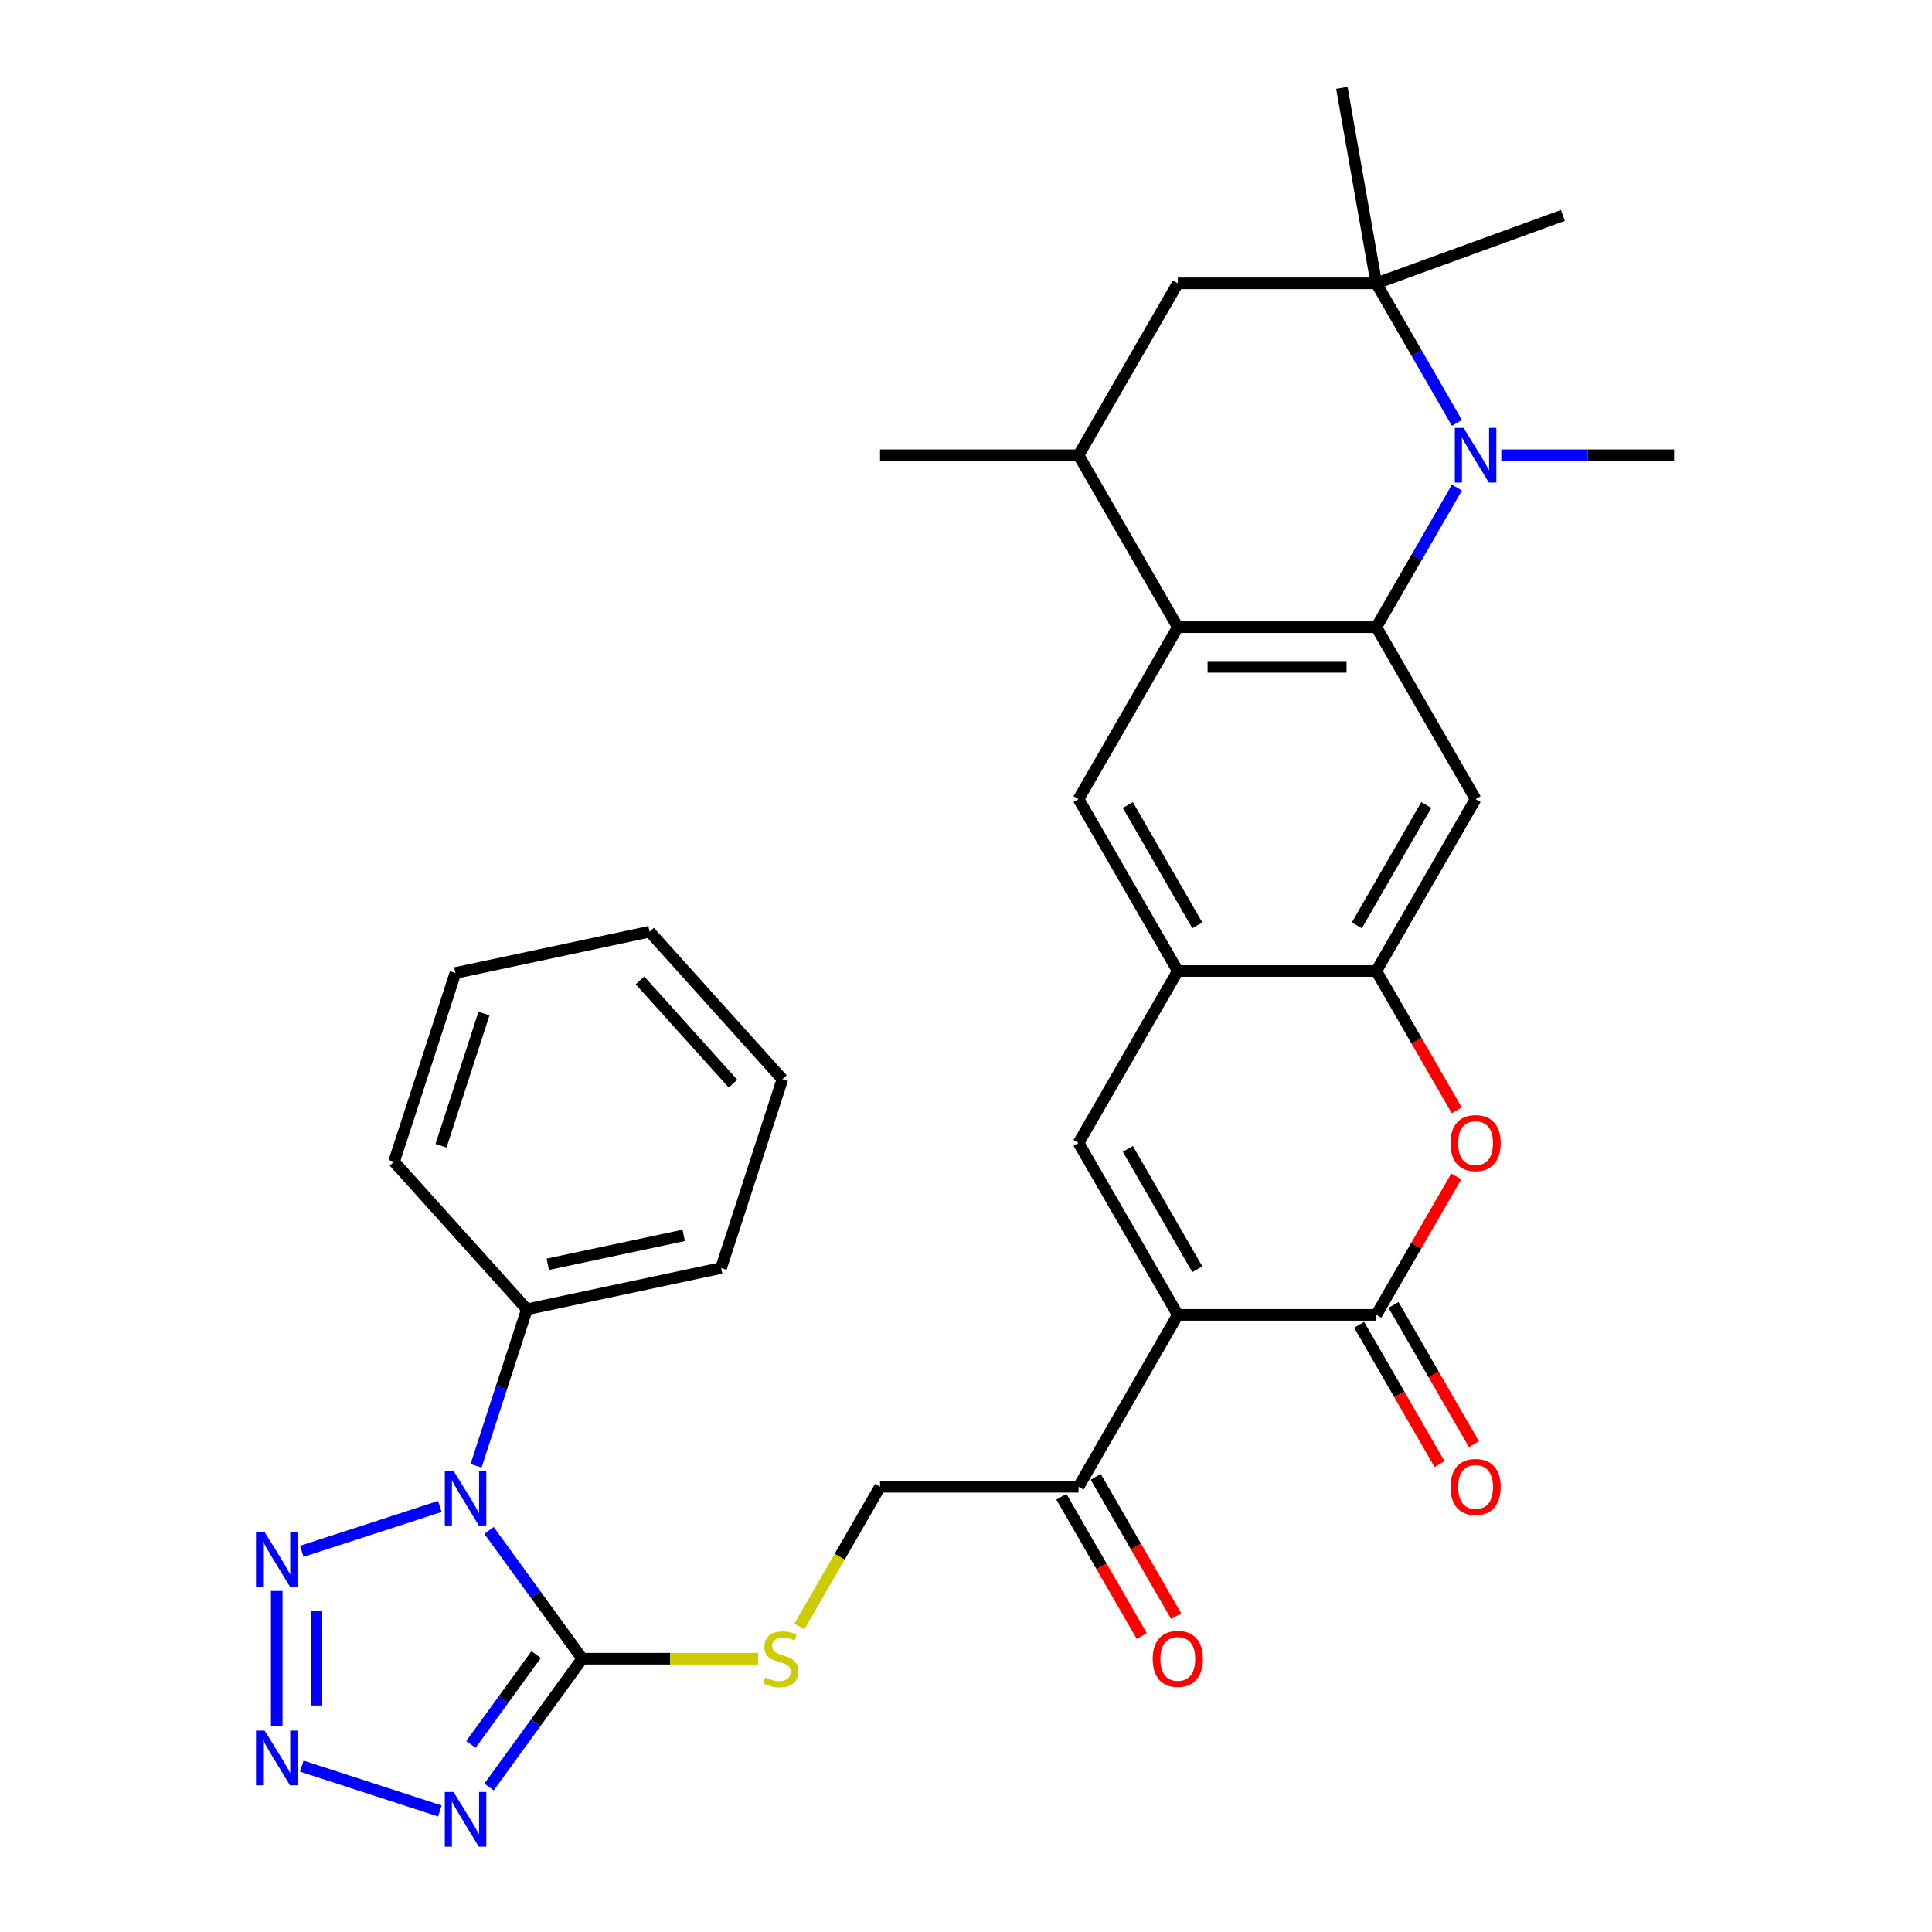 <?xml version='1.0' encoding='iso-8859-1'?>
<svg version='1.1' baseProfile='full'
              xmlns='http://www.w3.org/2000/svg'
                      xmlns:rdkit='http://www.rdkit.org/xml'
                      xmlns:xlink='http://www.w3.org/1999/xlink'
                  xml:space='preserve'
width='1000px' height='1000px' viewBox='0 0 1000 1000'>
<!-- END OF HEADER -->
<rect style='opacity:1.0;fill:#FFFFFF;stroke:none' width='1000' height='1000' x='0' y='0'> </rect>
<path class='bond-1' d='M 253.126,792.145 L 277.248,825.345' style='fill:none;fill-rule:evenodd;stroke:#0000FF;stroke-width:6px;stroke-linecap:butt;stroke-linejoin:miter;stroke-opacity:1' />
<path class='bond-1' d='M 277.248,825.345 L 301.369,858.546' style='fill:none;fill-rule:evenodd;stroke:#000000;stroke-width:6px;stroke-linecap:butt;stroke-linejoin:miter;stroke-opacity:1' />
<path class='bond-7' d='M 227.663,779.741 L 156.206,802.958' style='fill:none;fill-rule:evenodd;stroke:#0000FF;stroke-width:6px;stroke-linecap:butt;stroke-linejoin:miter;stroke-opacity:1' />
<path class='bond-20' d='M 246.407,758.687 L 259.566,718.19' style='fill:none;fill-rule:evenodd;stroke:#0000FF;stroke-width:6px;stroke-linecap:butt;stroke-linejoin:miter;stroke-opacity:1' />
<path class='bond-20' d='M 259.566,718.19 L 272.725,677.692' style='fill:none;fill-rule:evenodd;stroke:#000000;stroke-width:6px;stroke-linecap:butt;stroke-linejoin:miter;stroke-opacity:1' />
<path class='bond-0' d='M 609.63,680.571 L 558.253,769.558' style='fill:none;fill-rule:evenodd;stroke:#000000;stroke-width:6px;stroke-linecap:butt;stroke-linejoin:miter;stroke-opacity:1' />
<path class='bond-5' d='M 609.63,680.571 L 712.384,680.571' style='fill:none;fill-rule:evenodd;stroke:#000000;stroke-width:6px;stroke-linecap:butt;stroke-linejoin:miter;stroke-opacity:1' />
<path class='bond-8' d='M 609.63,680.571 L 558.253,591.584' style='fill:none;fill-rule:evenodd;stroke:#000000;stroke-width:6px;stroke-linecap:butt;stroke-linejoin:miter;stroke-opacity:1' />
<path class='bond-8' d='M 619.721,656.948 L 583.757,594.657' style='fill:none;fill-rule:evenodd;stroke:#000000;stroke-width:6px;stroke-linecap:butt;stroke-linejoin:miter;stroke-opacity:1' />
<path class='bond-3' d='M 301.369,858.546 L 277.248,891.746' style='fill:none;fill-rule:evenodd;stroke:#000000;stroke-width:6px;stroke-linecap:butt;stroke-linejoin:miter;stroke-opacity:1' />
<path class='bond-3' d='M 277.248,891.746 L 253.126,924.946' style='fill:none;fill-rule:evenodd;stroke:#0000FF;stroke-width:6px;stroke-linecap:butt;stroke-linejoin:miter;stroke-opacity:1' />
<path class='bond-3' d='M 277.507,856.426 L 260.622,879.667' style='fill:none;fill-rule:evenodd;stroke:#000000;stroke-width:6px;stroke-linecap:butt;stroke-linejoin:miter;stroke-opacity:1' />
<path class='bond-3' d='M 260.622,879.667 L 243.737,902.907' style='fill:none;fill-rule:evenodd;stroke:#0000FF;stroke-width:6px;stroke-linecap:butt;stroke-linejoin:miter;stroke-opacity:1' />
<path class='bond-18' d='M 301.369,858.546 L 346.921,858.546' style='fill:none;fill-rule:evenodd;stroke:#000000;stroke-width:6px;stroke-linecap:butt;stroke-linejoin:miter;stroke-opacity:1' />
<path class='bond-18' d='M 346.921,858.546 L 392.474,858.546' style='fill:none;fill-rule:evenodd;stroke:#CCCC00;stroke-width:6px;stroke-linecap:butt;stroke-linejoin:miter;stroke-opacity:1' />
<path class='bond-2' d='M 712.384,324.622 L 609.63,324.622' style='fill:none;fill-rule:evenodd;stroke:#000000;stroke-width:6px;stroke-linecap:butt;stroke-linejoin:miter;stroke-opacity:1' />
<path class='bond-2' d='M 696.971,345.173 L 625.043,345.173' style='fill:none;fill-rule:evenodd;stroke:#000000;stroke-width:6px;stroke-linecap:butt;stroke-linejoin:miter;stroke-opacity:1' />
<path class='bond-4' d='M 712.384,324.622 L 733.243,288.493' style='fill:none;fill-rule:evenodd;stroke:#000000;stroke-width:6px;stroke-linecap:butt;stroke-linejoin:miter;stroke-opacity:1' />
<path class='bond-4' d='M 733.243,288.493 L 754.102,252.363' style='fill:none;fill-rule:evenodd;stroke:#0000FF;stroke-width:6px;stroke-linecap:butt;stroke-linejoin:miter;stroke-opacity:1' />
<path class='bond-36' d='M 712.384,324.622 L 763.761,413.609' style='fill:none;fill-rule:evenodd;stroke:#000000;stroke-width:6px;stroke-linecap:butt;stroke-linejoin:miter;stroke-opacity:1' />
<path class='bond-33' d='M 227.663,937.351 L 156.206,914.133' style='fill:none;fill-rule:evenodd;stroke:#0000FF;stroke-width:6px;stroke-linecap:butt;stroke-linejoin:miter;stroke-opacity:1' />
<path class='bond-24' d='M 777.07,235.635 L 821.792,235.635' style='fill:none;fill-rule:evenodd;stroke:#0000FF;stroke-width:6px;stroke-linecap:butt;stroke-linejoin:miter;stroke-opacity:1' />
<path class='bond-24' d='M 821.792,235.635 L 866.514,235.635' style='fill:none;fill-rule:evenodd;stroke:#000000;stroke-width:6px;stroke-linecap:butt;stroke-linejoin:miter;stroke-opacity:1' />
<path class='bond-37' d='M 754.102,218.906 L 733.243,182.776' style='fill:none;fill-rule:evenodd;stroke:#0000FF;stroke-width:6px;stroke-linecap:butt;stroke-linejoin:miter;stroke-opacity:1' />
<path class='bond-37' d='M 733.243,182.776 L 712.384,146.647' style='fill:none;fill-rule:evenodd;stroke:#000000;stroke-width:6px;stroke-linecap:butt;stroke-linejoin:miter;stroke-opacity:1' />
<path class='bond-10' d='M 712.384,680.571 L 733.07,644.742' style='fill:none;fill-rule:evenodd;stroke:#000000;stroke-width:6px;stroke-linecap:butt;stroke-linejoin:miter;stroke-opacity:1' />
<path class='bond-10' d='M 733.07,644.742 L 753.756,608.913' style='fill:none;fill-rule:evenodd;stroke:#FF0000;stroke-width:6px;stroke-linecap:butt;stroke-linejoin:miter;stroke-opacity:1' />
<path class='bond-21' d='M 703.485,685.709 L 724.298,721.758' style='fill:none;fill-rule:evenodd;stroke:#000000;stroke-width:6px;stroke-linecap:butt;stroke-linejoin:miter;stroke-opacity:1' />
<path class='bond-21' d='M 724.298,721.758 L 745.111,757.807' style='fill:none;fill-rule:evenodd;stroke:#FF0000;stroke-width:6px;stroke-linecap:butt;stroke-linejoin:miter;stroke-opacity:1' />
<path class='bond-21' d='M 721.283,675.433 L 742.096,711.483' style='fill:none;fill-rule:evenodd;stroke:#000000;stroke-width:6px;stroke-linecap:butt;stroke-linejoin:miter;stroke-opacity:1' />
<path class='bond-21' d='M 742.096,711.483 L 762.909,747.532' style='fill:none;fill-rule:evenodd;stroke:#FF0000;stroke-width:6px;stroke-linecap:butt;stroke-linejoin:miter;stroke-opacity:1' />
<path class='bond-6' d='M 143.247,893.194 L 143.247,823.48' style='fill:none;fill-rule:evenodd;stroke:#0000FF;stroke-width:6px;stroke-linecap:butt;stroke-linejoin:miter;stroke-opacity:1' />
<path class='bond-6' d='M 163.798,882.737 L 163.798,833.937' style='fill:none;fill-rule:evenodd;stroke:#0000FF;stroke-width:6px;stroke-linecap:butt;stroke-linejoin:miter;stroke-opacity:1' />
<path class='bond-14' d='M 558.253,591.584 L 609.63,502.596' style='fill:none;fill-rule:evenodd;stroke:#000000;stroke-width:6px;stroke-linecap:butt;stroke-linejoin:miter;stroke-opacity:1' />
<path class='bond-9' d='M 609.63,324.622 L 558.253,413.609' style='fill:none;fill-rule:evenodd;stroke:#000000;stroke-width:6px;stroke-linecap:butt;stroke-linejoin:miter;stroke-opacity:1' />
<path class='bond-17' d='M 609.63,324.622 L 558.253,235.635' style='fill:none;fill-rule:evenodd;stroke:#000000;stroke-width:6px;stroke-linecap:butt;stroke-linejoin:miter;stroke-opacity:1' />
<path class='bond-35' d='M 754.01,574.695 L 733.197,538.646' style='fill:none;fill-rule:evenodd;stroke:#FF0000;stroke-width:6px;stroke-linecap:butt;stroke-linejoin:miter;stroke-opacity:1' />
<path class='bond-35' d='M 733.197,538.646 L 712.384,502.596' style='fill:none;fill-rule:evenodd;stroke:#000000;stroke-width:6px;stroke-linecap:butt;stroke-linejoin:miter;stroke-opacity:1' />
<path class='bond-11' d='M 763.761,413.609 L 712.384,502.596' style='fill:none;fill-rule:evenodd;stroke:#000000;stroke-width:6px;stroke-linecap:butt;stroke-linejoin:miter;stroke-opacity:1' />
<path class='bond-11' d='M 738.257,416.682 L 702.293,478.973' style='fill:none;fill-rule:evenodd;stroke:#000000;stroke-width:6px;stroke-linecap:butt;stroke-linejoin:miter;stroke-opacity:1' />
<path class='bond-12' d='M 712.384,146.647 L 609.63,146.647' style='fill:none;fill-rule:evenodd;stroke:#000000;stroke-width:6px;stroke-linecap:butt;stroke-linejoin:miter;stroke-opacity:1' />
<path class='bond-25' d='M 712.384,146.647 L 694.541,45.455' style='fill:none;fill-rule:evenodd;stroke:#000000;stroke-width:6px;stroke-linecap:butt;stroke-linejoin:miter;stroke-opacity:1' />
<path class='bond-26' d='M 712.384,146.647 L 808.941,111.503' style='fill:none;fill-rule:evenodd;stroke:#000000;stroke-width:6px;stroke-linecap:butt;stroke-linejoin:miter;stroke-opacity:1' />
<path class='bond-13' d='M 712.384,502.596 L 609.63,502.596' style='fill:none;fill-rule:evenodd;stroke:#000000;stroke-width:6px;stroke-linecap:butt;stroke-linejoin:miter;stroke-opacity:1' />
<path class='bond-15' d='M 609.63,502.596 L 558.253,413.609' style='fill:none;fill-rule:evenodd;stroke:#000000;stroke-width:6px;stroke-linecap:butt;stroke-linejoin:miter;stroke-opacity:1' />
<path class='bond-15' d='M 619.721,478.973 L 583.757,416.682' style='fill:none;fill-rule:evenodd;stroke:#000000;stroke-width:6px;stroke-linecap:butt;stroke-linejoin:miter;stroke-opacity:1' />
<path class='bond-16' d='M 558.253,769.558 L 455.5,769.558' style='fill:none;fill-rule:evenodd;stroke:#000000;stroke-width:6px;stroke-linecap:butt;stroke-linejoin:miter;stroke-opacity:1' />
<path class='bond-23' d='M 549.355,774.696 L 570.168,810.745' style='fill:none;fill-rule:evenodd;stroke:#000000;stroke-width:6px;stroke-linecap:butt;stroke-linejoin:miter;stroke-opacity:1' />
<path class='bond-23' d='M 570.168,810.745 L 590.981,846.795' style='fill:none;fill-rule:evenodd;stroke:#FF0000;stroke-width:6px;stroke-linecap:butt;stroke-linejoin:miter;stroke-opacity:1' />
<path class='bond-23' d='M 567.152,764.421 L 587.965,800.47' style='fill:none;fill-rule:evenodd;stroke:#000000;stroke-width:6px;stroke-linecap:butt;stroke-linejoin:miter;stroke-opacity:1' />
<path class='bond-23' d='M 587.965,800.47 L 608.778,836.519' style='fill:none;fill-rule:evenodd;stroke:#FF0000;stroke-width:6px;stroke-linecap:butt;stroke-linejoin:miter;stroke-opacity:1' />
<path class='bond-19' d='M 558.253,235.635 L 609.63,146.647' style='fill:none;fill-rule:evenodd;stroke:#000000;stroke-width:6px;stroke-linecap:butt;stroke-linejoin:miter;stroke-opacity:1' />
<path class='bond-27' d='M 558.253,235.635 L 455.5,235.635' style='fill:none;fill-rule:evenodd;stroke:#000000;stroke-width:6px;stroke-linecap:butt;stroke-linejoin:miter;stroke-opacity:1' />
<path class='bond-22' d='M 413.758,841.857 L 434.629,805.708' style='fill:none;fill-rule:evenodd;stroke:#CCCC00;stroke-width:6px;stroke-linecap:butt;stroke-linejoin:miter;stroke-opacity:1' />
<path class='bond-22' d='M 434.629,805.708 L 455.5,769.558' style='fill:none;fill-rule:evenodd;stroke:#000000;stroke-width:6px;stroke-linecap:butt;stroke-linejoin:miter;stroke-opacity:1' />
<path class='bond-28' d='M 272.725,677.692 L 373.233,656.328' style='fill:none;fill-rule:evenodd;stroke:#000000;stroke-width:6px;stroke-linecap:butt;stroke-linejoin:miter;stroke-opacity:1' />
<path class='bond-28' d='M 283.528,654.385 L 353.884,639.431' style='fill:none;fill-rule:evenodd;stroke:#000000;stroke-width:6px;stroke-linecap:butt;stroke-linejoin:miter;stroke-opacity:1' />
<path class='bond-29' d='M 272.725,677.692 L 203.969,601.331' style='fill:none;fill-rule:evenodd;stroke:#000000;stroke-width:6px;stroke-linecap:butt;stroke-linejoin:miter;stroke-opacity:1' />
<path class='bond-31' d='M 373.233,656.328 L 404.985,558.603' style='fill:none;fill-rule:evenodd;stroke:#000000;stroke-width:6px;stroke-linecap:butt;stroke-linejoin:miter;stroke-opacity:1' />
<path class='bond-30' d='M 203.969,601.331 L 235.722,503.606' style='fill:none;fill-rule:evenodd;stroke:#000000;stroke-width:6px;stroke-linecap:butt;stroke-linejoin:miter;stroke-opacity:1' />
<path class='bond-30' d='M 228.277,593.023 L 250.504,524.615' style='fill:none;fill-rule:evenodd;stroke:#000000;stroke-width:6px;stroke-linecap:butt;stroke-linejoin:miter;stroke-opacity:1' />
<path class='bond-32' d='M 235.722,503.606 L 336.23,482.243' style='fill:none;fill-rule:evenodd;stroke:#000000;stroke-width:6px;stroke-linecap:butt;stroke-linejoin:miter;stroke-opacity:1' />
<path class='bond-34' d='M 404.985,558.603 L 336.23,482.243' style='fill:none;fill-rule:evenodd;stroke:#000000;stroke-width:6px;stroke-linecap:butt;stroke-linejoin:miter;stroke-opacity:1' />
<path class='bond-34' d='M 379.4,560.9 L 331.271,507.448' style='fill:none;fill-rule:evenodd;stroke:#000000;stroke-width:6px;stroke-linecap:butt;stroke-linejoin:miter;stroke-opacity:1' />
<path  class='atom-0' d='M 234.712 761.256
L 243.992 776.256
Q 244.912 777.736, 246.392 780.416
Q 247.872 783.096, 247.952 783.256
L 247.952 761.256
L 251.712 761.256
L 251.712 789.576
L 247.832 789.576
L 237.872 773.176
Q 236.712 771.256, 235.472 769.056
Q 234.272 766.856, 233.912 766.176
L 233.912 789.576
L 230.232 789.576
L 230.232 761.256
L 234.712 761.256
' fill='#0000FF'/>
<path  class='atom-4' d='M 234.712 927.515
L 243.992 942.515
Q 244.912 943.995, 246.392 946.675
Q 247.872 949.355, 247.952 949.515
L 247.952 927.515
L 251.712 927.515
L 251.712 955.835
L 247.832 955.835
L 237.872 939.435
Q 236.712 937.515, 235.472 935.315
Q 234.272 933.115, 233.912 932.435
L 233.912 955.835
L 230.232 955.835
L 230.232 927.515
L 234.712 927.515
' fill='#0000FF'/>
<path  class='atom-5' d='M 757.501 221.475
L 766.781 236.475
Q 767.701 237.955, 769.181 240.635
Q 770.661 243.315, 770.741 243.475
L 770.741 221.475
L 774.501 221.475
L 774.501 249.795
L 770.621 249.795
L 760.661 233.395
Q 759.501 231.475, 758.261 229.275
Q 757.061 227.075, 756.701 226.395
L 756.701 249.795
L 753.021 249.795
L 753.021 221.475
L 757.501 221.475
' fill='#0000FF'/>
<path  class='atom-7' d='M 136.987 895.763
L 146.267 910.763
Q 147.187 912.243, 148.667 914.923
Q 150.147 917.603, 150.227 917.763
L 150.227 895.763
L 153.987 895.763
L 153.987 924.083
L 150.107 924.083
L 140.147 907.683
Q 138.987 905.763, 137.747 903.563
Q 136.547 901.363, 136.187 900.683
L 136.187 924.083
L 132.507 924.083
L 132.507 895.763
L 136.987 895.763
' fill='#0000FF'/>
<path  class='atom-8' d='M 136.987 793.009
L 146.267 808.009
Q 147.187 809.489, 148.667 812.169
Q 150.147 814.849, 150.227 815.009
L 150.227 793.009
L 153.987 793.009
L 153.987 821.329
L 150.107 821.329
L 140.147 804.929
Q 138.987 803.009, 137.747 800.809
Q 136.547 798.609, 136.187 797.929
L 136.187 821.329
L 132.507 821.329
L 132.507 793.009
L 136.987 793.009
' fill='#0000FF'/>
<path  class='atom-11' d='M 750.761 591.664
Q 750.761 584.864, 754.121 581.064
Q 757.481 577.264, 763.761 577.264
Q 770.041 577.264, 773.401 581.064
Q 776.761 584.864, 776.761 591.664
Q 776.761 598.544, 773.361 602.464
Q 769.961 606.344, 763.761 606.344
Q 757.521 606.344, 754.121 602.464
Q 750.761 598.584, 750.761 591.664
M 763.761 603.144
Q 768.081 603.144, 770.401 600.264
Q 772.761 597.344, 772.761 591.664
Q 772.761 586.104, 770.401 583.304
Q 768.081 580.464, 763.761 580.464
Q 759.441 580.464, 757.081 583.264
Q 754.761 586.064, 754.761 591.664
Q 754.761 597.384, 757.081 600.264
Q 759.441 603.144, 763.761 603.144
' fill='#FF0000'/>
<path  class='atom-19' d='M 396.123 868.266
Q 396.443 868.386, 397.763 868.946
Q 399.083 869.506, 400.523 869.866
Q 402.003 870.186, 403.443 870.186
Q 406.123 870.186, 407.683 868.906
Q 409.243 867.586, 409.243 865.306
Q 409.243 863.746, 408.443 862.786
Q 407.683 861.826, 406.483 861.306
Q 405.283 860.786, 403.283 860.186
Q 400.763 859.426, 399.243 858.706
Q 397.763 857.986, 396.683 856.466
Q 395.643 854.946, 395.643 852.386
Q 395.643 848.826, 398.043 846.626
Q 400.483 844.426, 405.283 844.426
Q 408.563 844.426, 412.283 845.986
L 411.363 849.066
Q 407.963 847.666, 405.403 847.666
Q 402.643 847.666, 401.123 848.826
Q 399.603 849.946, 399.643 851.906
Q 399.643 853.426, 400.403 854.346
Q 401.203 855.266, 402.323 855.786
Q 403.483 856.306, 405.403 856.906
Q 407.963 857.706, 409.483 858.506
Q 411.003 859.306, 412.083 860.946
Q 413.203 862.546, 413.203 865.306
Q 413.203 869.226, 410.563 871.346
Q 407.963 873.426, 403.603 873.426
Q 401.083 873.426, 399.163 872.866
Q 397.283 872.346, 395.043 871.426
L 396.123 868.266
' fill='#CCCC00'/>
<path  class='atom-22' d='M 750.761 769.638
Q 750.761 762.838, 754.121 759.038
Q 757.481 755.238, 763.761 755.238
Q 770.041 755.238, 773.401 759.038
Q 776.761 762.838, 776.761 769.638
Q 776.761 776.518, 773.361 780.438
Q 769.961 784.318, 763.761 784.318
Q 757.521 784.318, 754.121 780.438
Q 750.761 776.558, 750.761 769.638
M 763.761 781.118
Q 768.081 781.118, 770.401 778.238
Q 772.761 775.318, 772.761 769.638
Q 772.761 764.078, 770.401 761.278
Q 768.081 758.438, 763.761 758.438
Q 759.441 758.438, 757.081 761.238
Q 754.761 764.038, 754.761 769.638
Q 754.761 775.358, 757.081 778.238
Q 759.441 781.118, 763.761 781.118
' fill='#FF0000'/>
<path  class='atom-24' d='M 596.63 858.626
Q 596.63 851.826, 599.99 848.026
Q 603.35 844.226, 609.63 844.226
Q 615.91 844.226, 619.27 848.026
Q 622.63 851.826, 622.63 858.626
Q 622.63 865.506, 619.23 869.426
Q 615.83 873.306, 609.63 873.306
Q 603.39 873.306, 599.99 869.426
Q 596.63 865.546, 596.63 858.626
M 609.63 870.106
Q 613.95 870.106, 616.27 867.226
Q 618.63 864.306, 618.63 858.626
Q 618.63 853.066, 616.27 850.266
Q 613.95 847.426, 609.63 847.426
Q 605.31 847.426, 602.95 850.226
Q 600.63 853.026, 600.63 858.626
Q 600.63 864.346, 602.95 867.226
Q 605.31 870.106, 609.63 870.106
' fill='#FF0000'/>
</svg>
